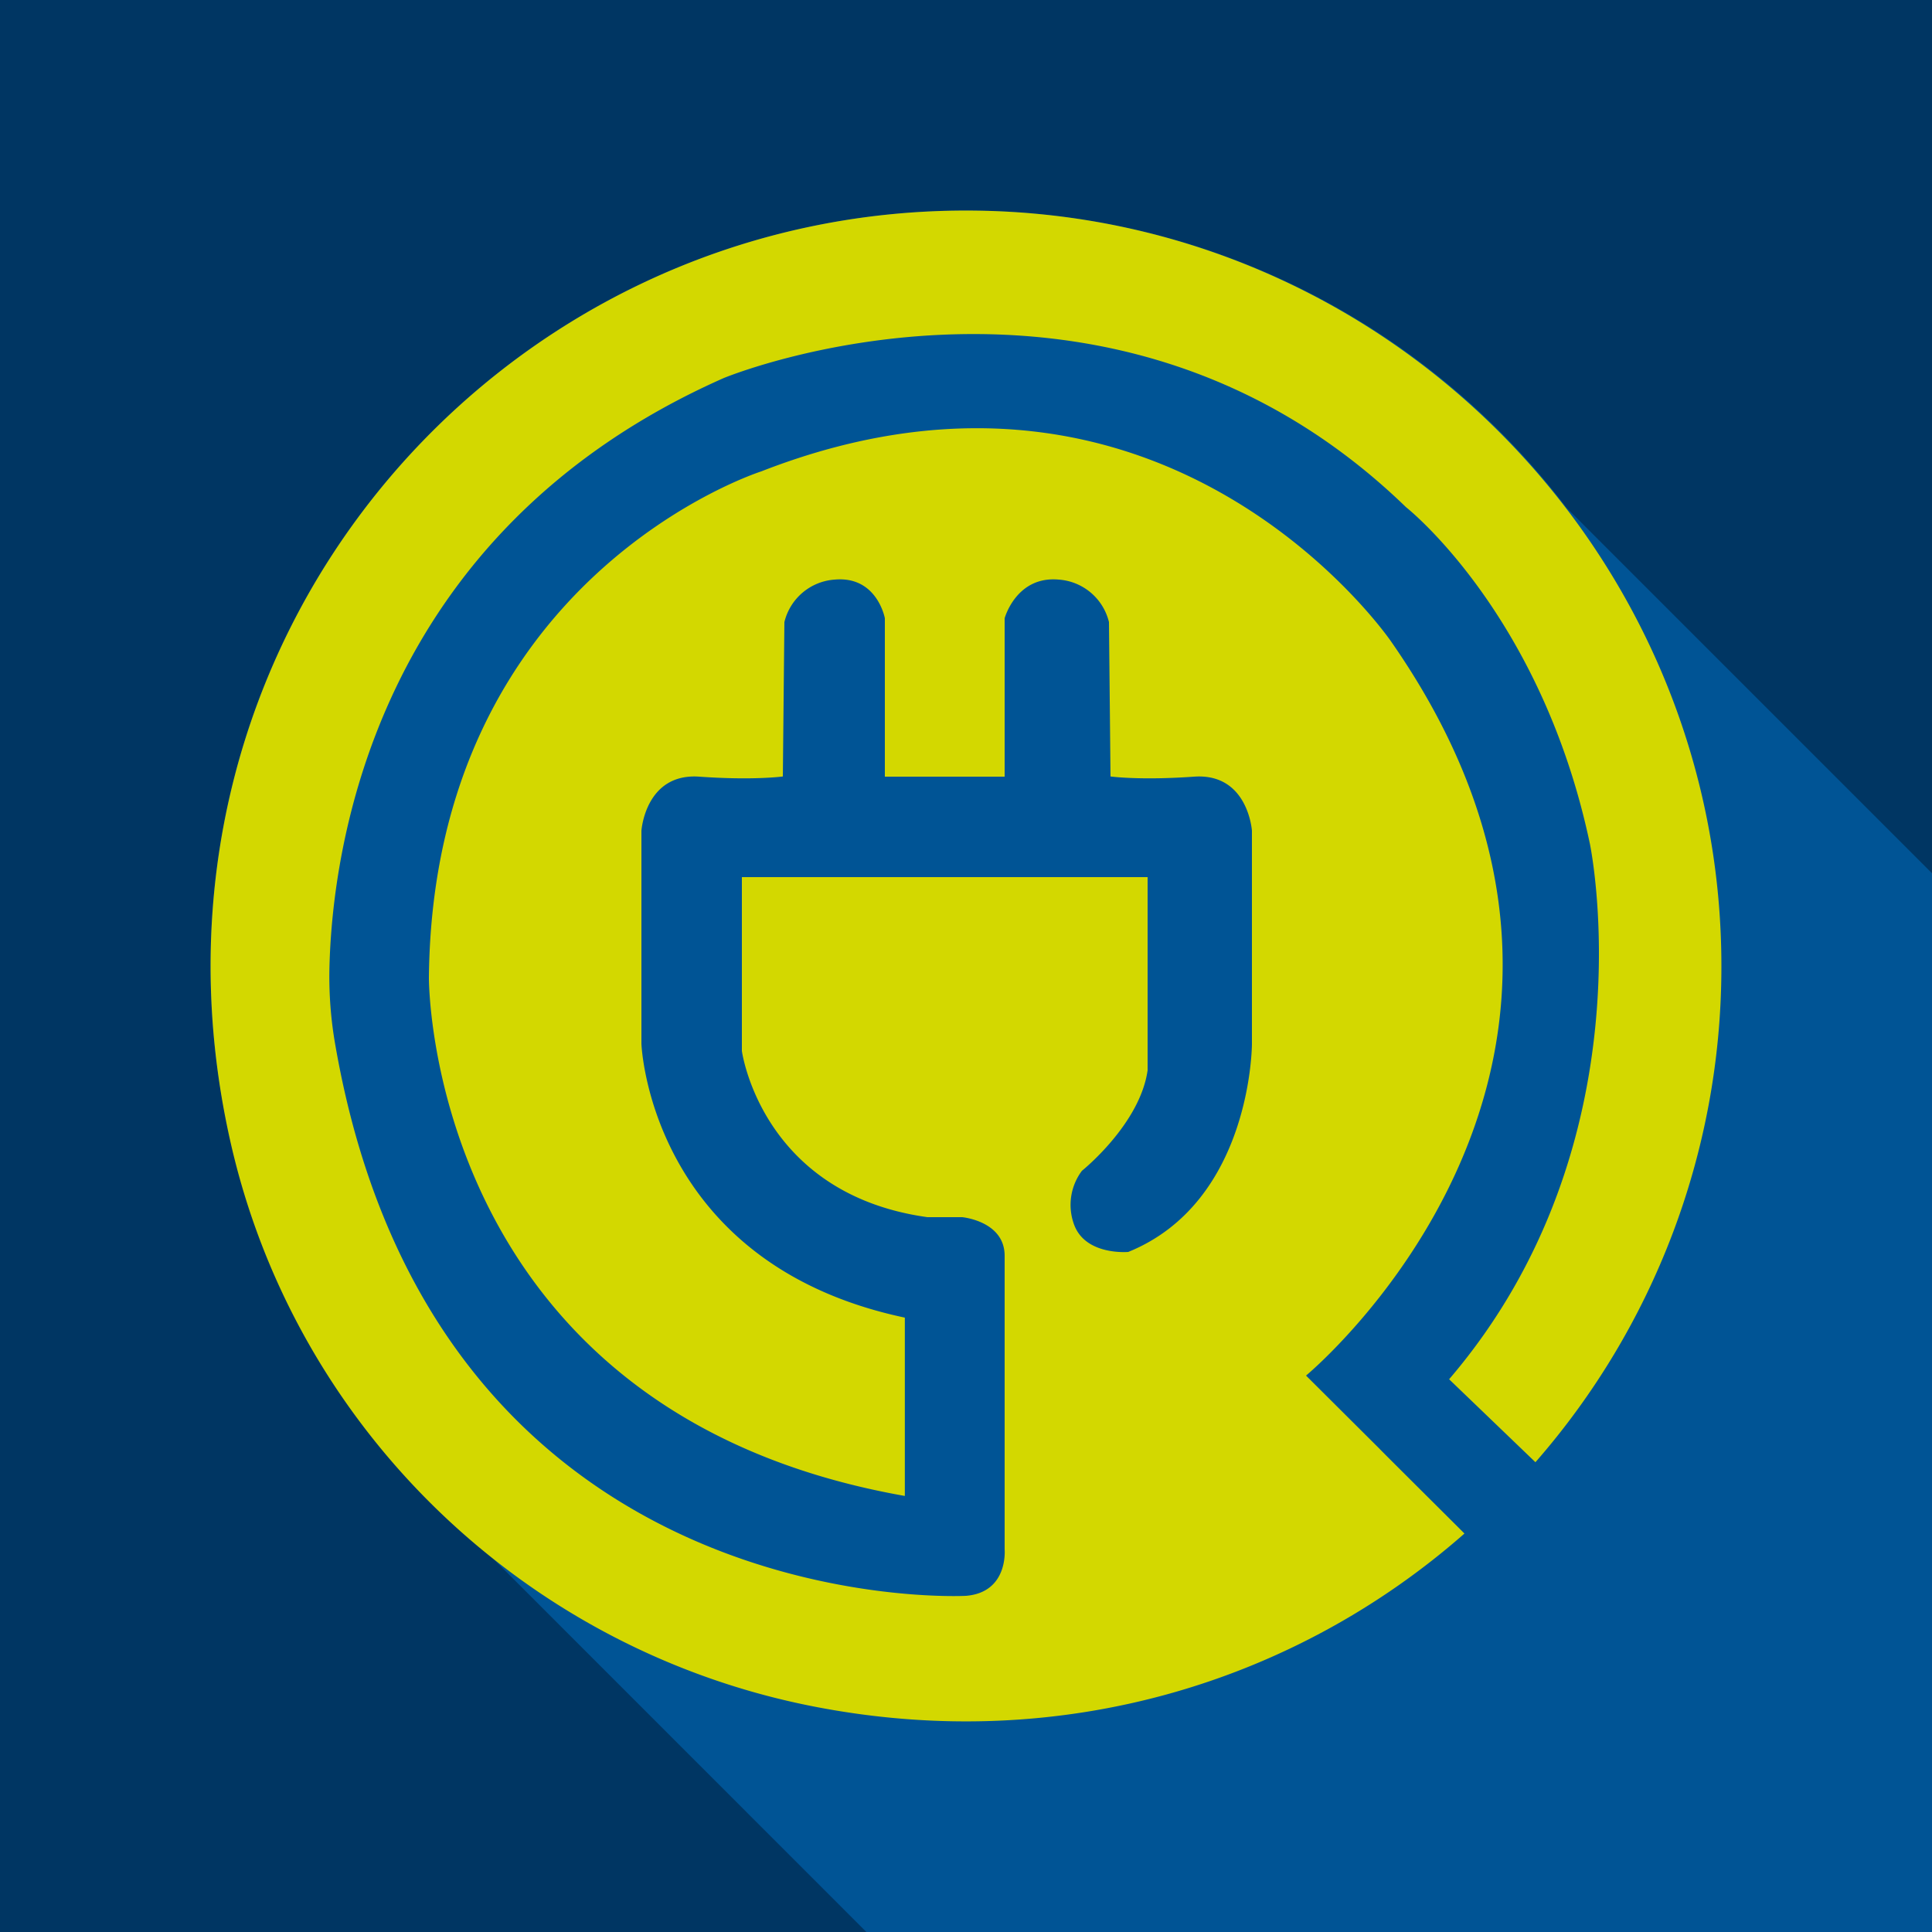 <?xml version="1.0" encoding="UTF-8"?>
<svg xmlns="http://www.w3.org/2000/svg" id="Camada_2" data-name="Camada 2" viewBox="0 0 500 500">
  <defs>
    <style>.cls-1{fill:#003663;}.cls-2{fill:#005495;}.cls-3{fill:#d3d800;}</style>
  </defs>
  <rect class="cls-1" width="500" height="500"></rect>
  <path class="cls-2" d="M224.22,500,122,397.76h0A195,195,0,0,1,54.5,250C54.5,142,142,54.5,250,54.5a195.17,195.17,0,0,1,155.45,76.95L500,226V500Z"></path>
  <path class="cls-3" d="M357,374.92,338,356s98-81,22-190c0,0-58-85-163-44,0,0-85,27-86,131,0,0-.66,112.3,123.17,134.15V341C168,327,166,270.12,166,270.12V215s1-15,15-14,21.6-.05,21.6-.05L203,161a14.42,14.42,0,0,1,13-11c11-1,13,10,13,10v41h31V160s3-11,14-10a14.42,14.42,0,0,1,13,11l.4,39.95S295,202,309,201s15,14,15,14v55.12S324,311,292,324c0,0-11,1-14-7a14.73,14.73,0,0,1,2-14s15-12,17-26V227H192v45s5,37,48,43h9s11,1,11,10v76s1,11.09-10,12c0,0-137.12,7.5-163.22-142.55a102,102,0,0,1-1.53-19.73c.68-30.43,11.23-112.68,102.05-152.88,0,0,99.45-41.3,176.57,33.41,0,0,35,27.51,47.59,87.11,0,0,16.16,77.16-36.43,138.59l22.34,21.47a194.7,194.7,0,0,0,48.12-126.91c.83-107.15-85.72-195.62-192.86-197-123.88-1.63-221.72,112-193.12,240.41,16.6,74.58,76.3,132.19,151.3,146.76,64.5,12.53,124.84-6.7,168.19-44.8C379,396.85,357,375,357,374.92Z"></path>
</svg>
